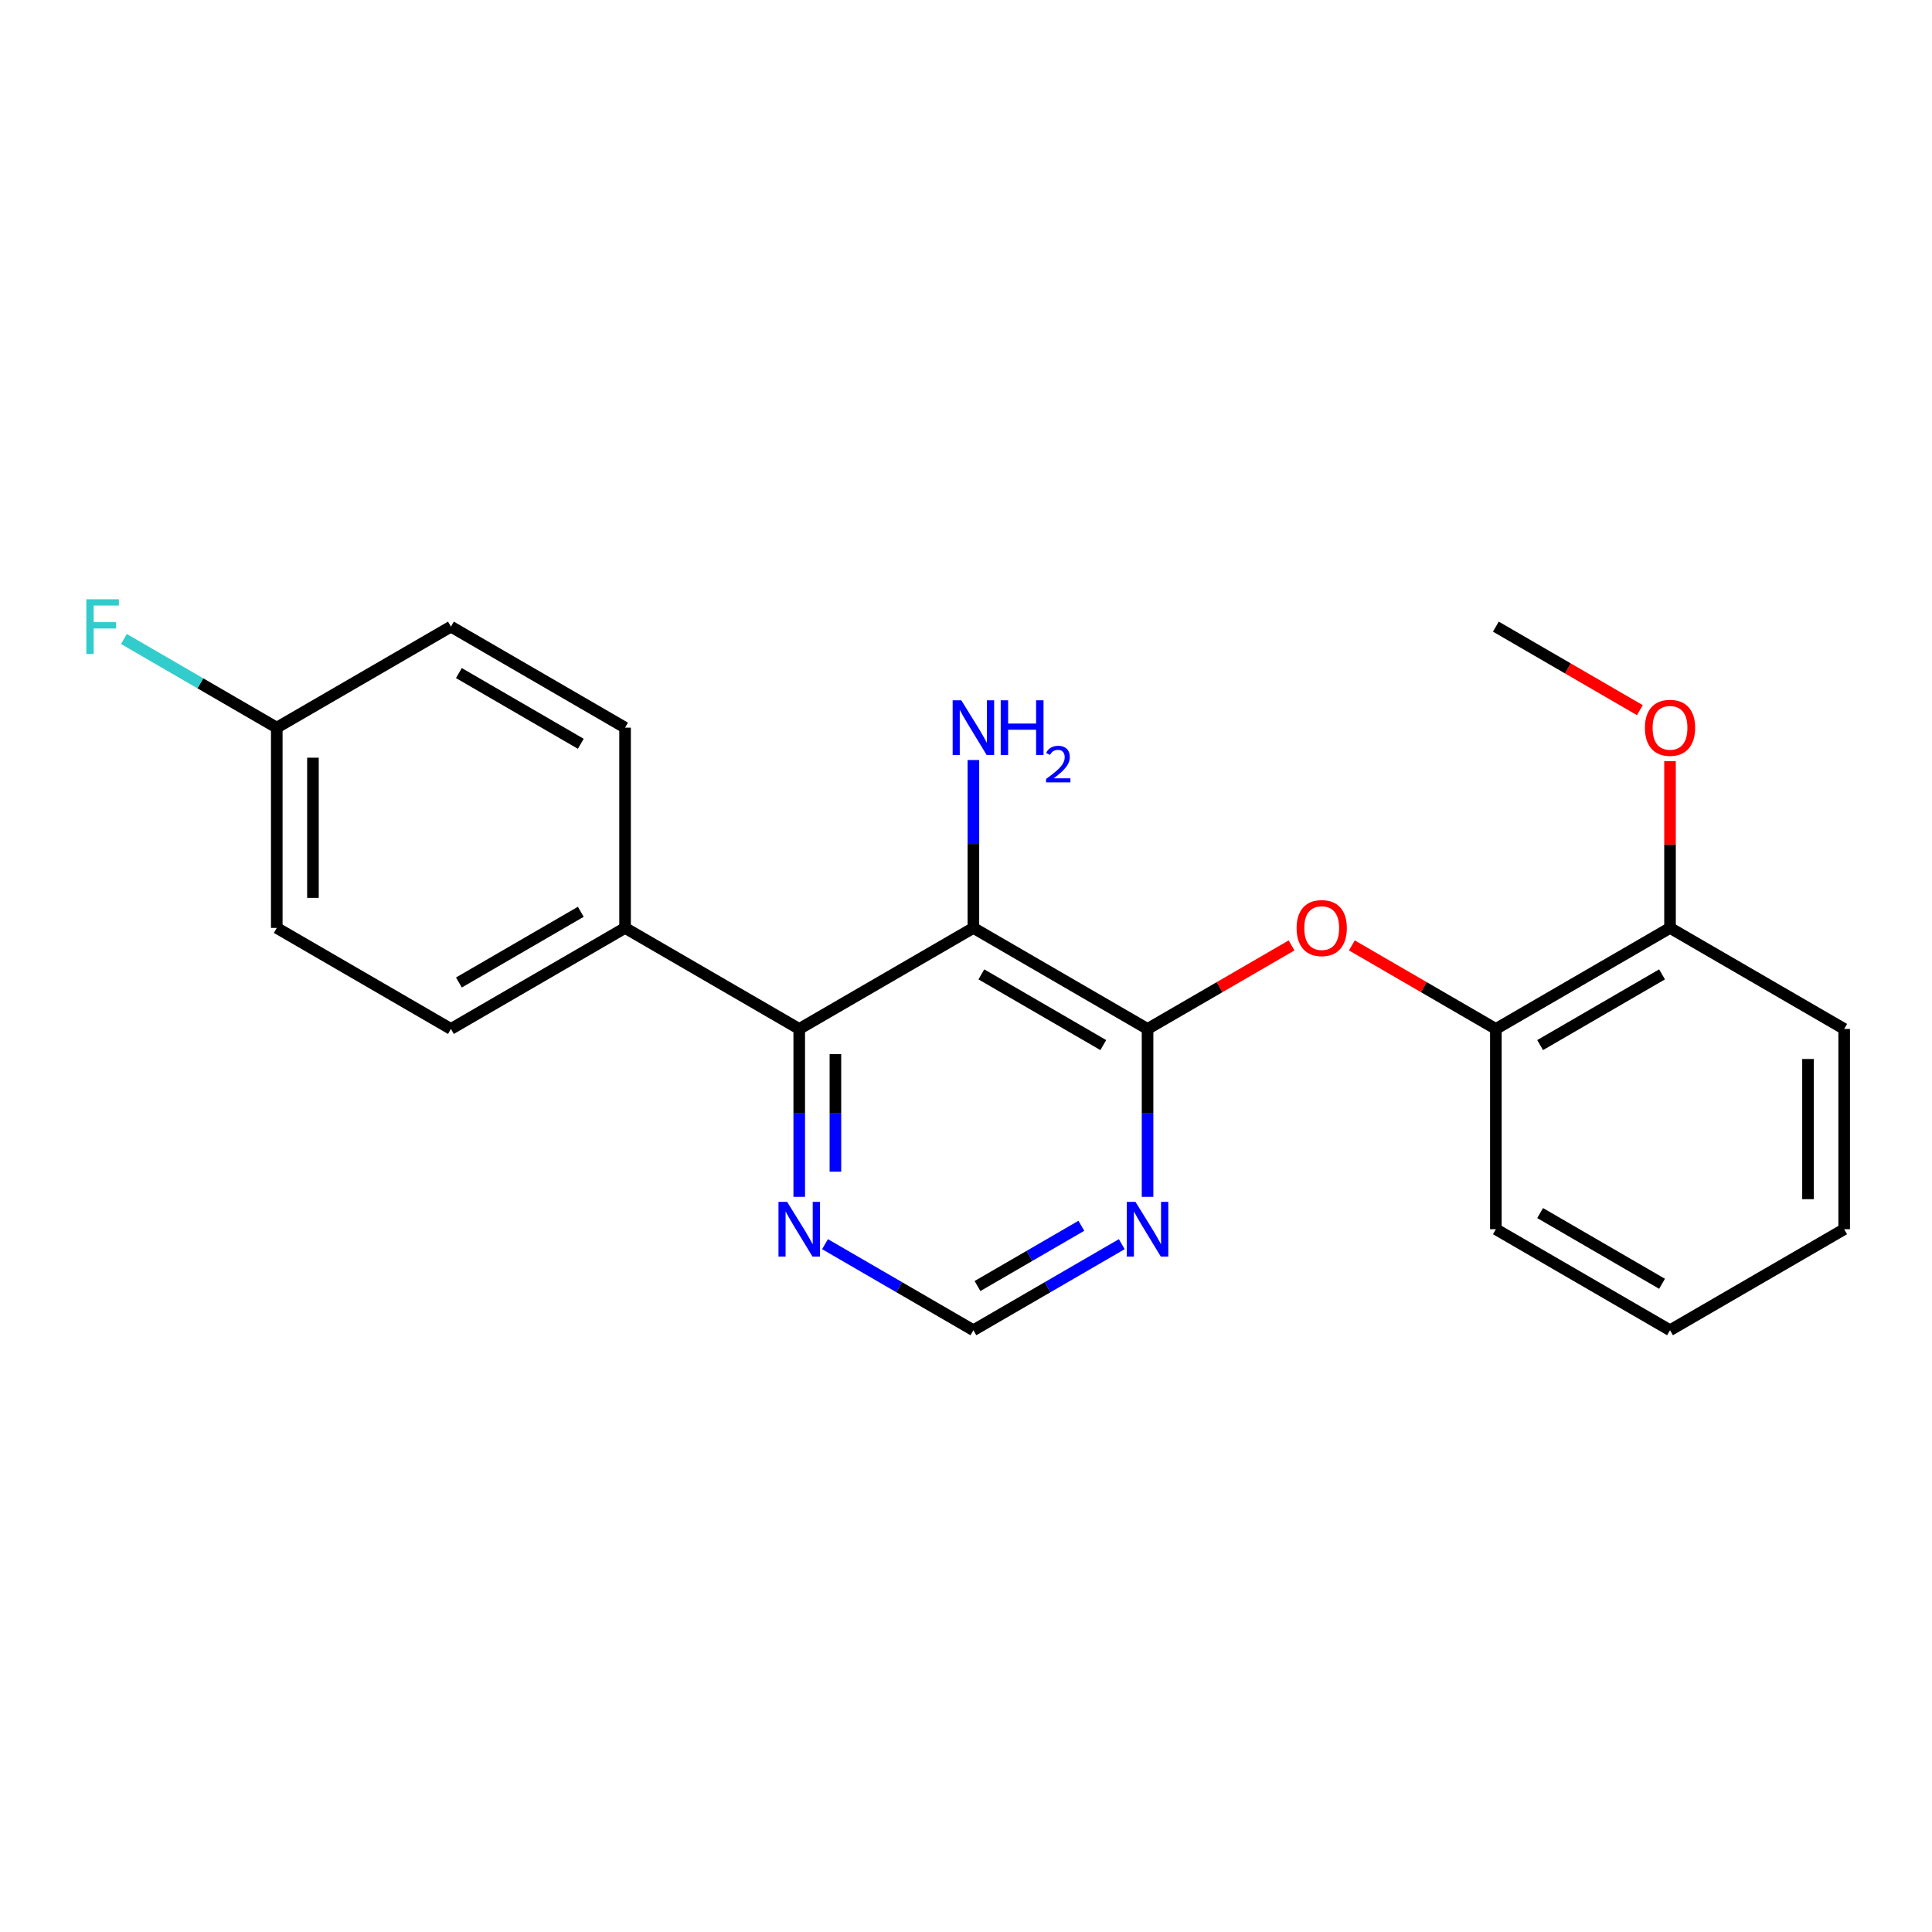 <?xml version='1.0' encoding='iso-8859-1'?>
<svg version='1.1' baseProfile='full'
              xmlns='http://www.w3.org/2000/svg'
                      xmlns:rdkit='http://www.rdkit.org/xml'
                      xmlns:xlink='http://www.w3.org/1999/xlink'
                  xml:space='preserve'
width='1000px' height='1000px' viewBox='0 0 1000 1000'>
<!-- END OF HEADER -->
<rect style='opacity:1.0;fill:#FFFFFF;stroke:none' width='1000' height='1000' x='0' y='0'> </rect>
<path class='bond-0' d='M 954.545,532.58 L 954.545,636.24' style='fill:none;fill-rule:evenodd;stroke:#000000;stroke-width:6px;stroke-linecap:butt;stroke-linejoin:miter;stroke-opacity:1' />
<path class='bond-0' d='M 935.819,548.129 L 935.819,620.691' style='fill:none;fill-rule:evenodd;stroke:#000000;stroke-width:6px;stroke-linecap:butt;stroke-linejoin:miter;stroke-opacity:1' />
<path class='bond-1' d='M 954.545,532.58 L 864.4,480.292' style='fill:none;fill-rule:evenodd;stroke:#000000;stroke-width:6px;stroke-linecap:butt;stroke-linejoin:miter;stroke-opacity:1' />
<path class='bond-2' d='M 668.513,489.344 L 631.243,510.962' style='fill:none;fill-rule:evenodd;stroke:#FF0000;stroke-width:6px;stroke-linecap:butt;stroke-linejoin:miter;stroke-opacity:1' />
<path class='bond-2' d='M 631.243,510.962 L 593.973,532.58' style='fill:none;fill-rule:evenodd;stroke:#000000;stroke-width:6px;stroke-linecap:butt;stroke-linejoin:miter;stroke-opacity:1' />
<path class='bond-3' d='M 699.724,489.345 L 736.989,510.962' style='fill:none;fill-rule:evenodd;stroke:#FF0000;stroke-width:6px;stroke-linecap:butt;stroke-linejoin:miter;stroke-opacity:1' />
<path class='bond-3' d='M 736.989,510.962 L 774.254,532.58' style='fill:none;fill-rule:evenodd;stroke:#000000;stroke-width:6px;stroke-linecap:butt;stroke-linejoin:miter;stroke-opacity:1' />
<path class='bond-4' d='M 954.545,636.24 L 864.4,688.527' style='fill:none;fill-rule:evenodd;stroke:#000000;stroke-width:6px;stroke-linecap:butt;stroke-linejoin:miter;stroke-opacity:1' />
<path class='bond-5' d='M 503.827,480.292 L 593.973,532.58' style='fill:none;fill-rule:evenodd;stroke:#000000;stroke-width:6px;stroke-linecap:butt;stroke-linejoin:miter;stroke-opacity:1' />
<path class='bond-5' d='M 507.953,504.334 L 571.055,540.935' style='fill:none;fill-rule:evenodd;stroke:#000000;stroke-width:6px;stroke-linecap:butt;stroke-linejoin:miter;stroke-opacity:1' />
<path class='bond-6' d='M 503.827,480.292 L 413.681,532.58' style='fill:none;fill-rule:evenodd;stroke:#000000;stroke-width:6px;stroke-linecap:butt;stroke-linejoin:miter;stroke-opacity:1' />
<path class='bond-7' d='M 503.827,480.292 L 503.827,436.838' style='fill:none;fill-rule:evenodd;stroke:#000000;stroke-width:6px;stroke-linecap:butt;stroke-linejoin:miter;stroke-opacity:1' />
<path class='bond-7' d='M 503.827,436.838 L 503.827,393.384' style='fill:none;fill-rule:evenodd;stroke:#0000FF;stroke-width:6px;stroke-linecap:butt;stroke-linejoin:miter;stroke-opacity:1' />
<path class='bond-8' d='M 593.973,532.58 L 593.973,576.034' style='fill:none;fill-rule:evenodd;stroke:#000000;stroke-width:6px;stroke-linecap:butt;stroke-linejoin:miter;stroke-opacity:1' />
<path class='bond-8' d='M 593.973,576.034 L 593.973,619.488' style='fill:none;fill-rule:evenodd;stroke:#0000FF;stroke-width:6px;stroke-linecap:butt;stroke-linejoin:miter;stroke-opacity:1' />
<path class='bond-9' d='M 413.681,532.58 L 413.681,576.034' style='fill:none;fill-rule:evenodd;stroke:#000000;stroke-width:6px;stroke-linecap:butt;stroke-linejoin:miter;stroke-opacity:1' />
<path class='bond-9' d='M 413.681,576.034 L 413.681,619.488' style='fill:none;fill-rule:evenodd;stroke:#0000FF;stroke-width:6px;stroke-linecap:butt;stroke-linejoin:miter;stroke-opacity:1' />
<path class='bond-9' d='M 432.407,545.616 L 432.407,576.034' style='fill:none;fill-rule:evenodd;stroke:#000000;stroke-width:6px;stroke-linecap:butt;stroke-linejoin:miter;stroke-opacity:1' />
<path class='bond-9' d='M 432.407,576.034 L 432.407,606.452' style='fill:none;fill-rule:evenodd;stroke:#0000FF;stroke-width:6px;stroke-linecap:butt;stroke-linejoin:miter;stroke-opacity:1' />
<path class='bond-10' d='M 413.681,532.58 L 323.535,480.292' style='fill:none;fill-rule:evenodd;stroke:#000000;stroke-width:6px;stroke-linecap:butt;stroke-linejoin:miter;stroke-opacity:1' />
<path class='bond-11' d='M 580.627,643.98 L 542.227,666.254' style='fill:none;fill-rule:evenodd;stroke:#0000FF;stroke-width:6px;stroke-linecap:butt;stroke-linejoin:miter;stroke-opacity:1' />
<path class='bond-11' d='M 542.227,666.254 L 503.827,688.527' style='fill:none;fill-rule:evenodd;stroke:#000000;stroke-width:6px;stroke-linecap:butt;stroke-linejoin:miter;stroke-opacity:1' />
<path class='bond-11' d='M 559.712,634.464 L 532.832,650.055' style='fill:none;fill-rule:evenodd;stroke:#0000FF;stroke-width:6px;stroke-linecap:butt;stroke-linejoin:miter;stroke-opacity:1' />
<path class='bond-11' d='M 532.832,650.055 L 505.951,665.647' style='fill:none;fill-rule:evenodd;stroke:#000000;stroke-width:6px;stroke-linecap:butt;stroke-linejoin:miter;stroke-opacity:1' />
<path class='bond-12' d='M 427.027,643.98 L 465.427,666.254' style='fill:none;fill-rule:evenodd;stroke:#0000FF;stroke-width:6px;stroke-linecap:butt;stroke-linejoin:miter;stroke-opacity:1' />
<path class='bond-12' d='M 465.427,666.254 L 503.827,688.527' style='fill:none;fill-rule:evenodd;stroke:#000000;stroke-width:6px;stroke-linecap:butt;stroke-linejoin:miter;stroke-opacity:1' />
<path class='bond-13' d='M 864.4,688.527 L 774.254,636.24' style='fill:none;fill-rule:evenodd;stroke:#000000;stroke-width:6px;stroke-linecap:butt;stroke-linejoin:miter;stroke-opacity:1' />
<path class='bond-13' d='M 860.274,664.486 L 797.171,627.884' style='fill:none;fill-rule:evenodd;stroke:#000000;stroke-width:6px;stroke-linecap:butt;stroke-linejoin:miter;stroke-opacity:1' />
<path class='bond-14' d='M 774.254,636.24 L 774.254,532.58' style='fill:none;fill-rule:evenodd;stroke:#000000;stroke-width:6px;stroke-linecap:butt;stroke-linejoin:miter;stroke-opacity:1' />
<path class='bond-15' d='M 774.254,532.58 L 864.4,480.292' style='fill:none;fill-rule:evenodd;stroke:#000000;stroke-width:6px;stroke-linecap:butt;stroke-linejoin:miter;stroke-opacity:1' />
<path class='bond-15' d='M 797.171,540.935 L 860.274,504.334' style='fill:none;fill-rule:evenodd;stroke:#000000;stroke-width:6px;stroke-linecap:butt;stroke-linejoin:miter;stroke-opacity:1' />
<path class='bond-16' d='M 864.4,480.292 L 864.4,437.138' style='fill:none;fill-rule:evenodd;stroke:#000000;stroke-width:6px;stroke-linecap:butt;stroke-linejoin:miter;stroke-opacity:1' />
<path class='bond-16' d='M 864.4,437.138 L 864.4,393.984' style='fill:none;fill-rule:evenodd;stroke:#FF0000;stroke-width:6px;stroke-linecap:butt;stroke-linejoin:miter;stroke-opacity:1' />
<path class='bond-17' d='M 848.794,367.581 L 811.524,345.963' style='fill:none;fill-rule:evenodd;stroke:#FF0000;stroke-width:6px;stroke-linecap:butt;stroke-linejoin:miter;stroke-opacity:1' />
<path class='bond-17' d='M 811.524,345.963 L 774.254,324.345' style='fill:none;fill-rule:evenodd;stroke:#000000;stroke-width:6px;stroke-linecap:butt;stroke-linejoin:miter;stroke-opacity:1' />
<path class='bond-18' d='M 323.535,480.292 L 233.4,532.58' style='fill:none;fill-rule:evenodd;stroke:#000000;stroke-width:6px;stroke-linecap:butt;stroke-linejoin:miter;stroke-opacity:1' />
<path class='bond-18' d='M 300.619,471.937 L 237.524,508.539' style='fill:none;fill-rule:evenodd;stroke:#000000;stroke-width:6px;stroke-linecap:butt;stroke-linejoin:miter;stroke-opacity:1' />
<path class='bond-19' d='M 323.535,480.292 L 323.535,376.632' style='fill:none;fill-rule:evenodd;stroke:#000000;stroke-width:6px;stroke-linecap:butt;stroke-linejoin:miter;stroke-opacity:1' />
<path class='bond-20' d='M 233.4,532.58 L 143.254,480.292' style='fill:none;fill-rule:evenodd;stroke:#000000;stroke-width:6px;stroke-linecap:butt;stroke-linejoin:miter;stroke-opacity:1' />
<path class='bond-21' d='M 323.535,376.632 L 233.4,324.345' style='fill:none;fill-rule:evenodd;stroke:#000000;stroke-width:6px;stroke-linecap:butt;stroke-linejoin:miter;stroke-opacity:1' />
<path class='bond-21' d='M 300.619,384.987 L 237.524,348.386' style='fill:none;fill-rule:evenodd;stroke:#000000;stroke-width:6px;stroke-linecap:butt;stroke-linejoin:miter;stroke-opacity:1' />
<path class='bond-22' d='M 143.254,480.292 L 143.254,376.632' style='fill:none;fill-rule:evenodd;stroke:#000000;stroke-width:6px;stroke-linecap:butt;stroke-linejoin:miter;stroke-opacity:1' />
<path class='bond-22' d='M 161.981,464.743 L 161.981,392.181' style='fill:none;fill-rule:evenodd;stroke:#000000;stroke-width:6px;stroke-linecap:butt;stroke-linejoin:miter;stroke-opacity:1' />
<path class='bond-23' d='M 233.4,324.345 L 143.254,376.632' style='fill:none;fill-rule:evenodd;stroke:#000000;stroke-width:6px;stroke-linecap:butt;stroke-linejoin:miter;stroke-opacity:1' />
<path class='bond-24' d='M 143.254,376.632 L 103.694,353.686' style='fill:none;fill-rule:evenodd;stroke:#000000;stroke-width:6px;stroke-linecap:butt;stroke-linejoin:miter;stroke-opacity:1' />
<path class='bond-24' d='M 103.694,353.686 L 64.134,330.74' style='fill:none;fill-rule:evenodd;stroke:#33CCCC;stroke-width:6px;stroke-linecap:butt;stroke-linejoin:miter;stroke-opacity:1' />
<path  class='atom-1' d='M 671.119 480.372
Q 671.119 473.572, 674.479 469.772
Q 677.839 465.972, 684.119 465.972
Q 690.399 465.972, 693.759 469.772
Q 697.119 473.572, 697.119 480.372
Q 697.119 487.252, 693.719 491.172
Q 690.319 495.052, 684.119 495.052
Q 677.879 495.052, 674.479 491.172
Q 671.119 487.292, 671.119 480.372
M 684.119 491.852
Q 688.439 491.852, 690.759 488.972
Q 693.119 486.052, 693.119 480.372
Q 693.119 474.812, 690.759 472.012
Q 688.439 469.172, 684.119 469.172
Q 679.799 469.172, 677.439 471.972
Q 675.119 474.772, 675.119 480.372
Q 675.119 486.092, 677.439 488.972
Q 679.799 491.852, 684.119 491.852
' fill='#FF0000'/>
<path  class='atom-6' d='M 497.567 362.472
L 506.847 377.472
Q 507.767 378.952, 509.247 381.632
Q 510.727 384.312, 510.807 384.472
L 510.807 362.472
L 514.567 362.472
L 514.567 390.792
L 510.687 390.792
L 500.727 374.392
Q 499.567 372.472, 498.327 370.272
Q 497.127 368.072, 496.767 367.392
L 496.767 390.792
L 493.087 390.792
L 493.087 362.472
L 497.567 362.472
' fill='#0000FF'/>
<path  class='atom-6' d='M 517.967 362.472
L 521.807 362.472
L 521.807 374.512
L 536.287 374.512
L 536.287 362.472
L 540.127 362.472
L 540.127 390.792
L 536.287 390.792
L 536.287 377.712
L 521.807 377.712
L 521.807 390.792
L 517.967 390.792
L 517.967 362.472
' fill='#0000FF'/>
<path  class='atom-6' d='M 541.5 389.799
Q 542.186 388.03, 543.823 387.053
Q 545.46 386.05, 547.73 386.05
Q 550.555 386.05, 552.139 387.581
Q 553.723 389.112, 553.723 391.831
Q 553.723 394.603, 551.664 397.191
Q 549.631 399.778, 545.407 402.84
L 554.04 402.84
L 554.04 404.952
L 541.447 404.952
L 541.447 403.183
Q 544.932 400.702, 546.991 398.854
Q 549.077 397.006, 550.08 395.343
Q 551.083 393.679, 551.083 391.963
Q 551.083 390.168, 550.185 389.165
Q 549.288 388.162, 547.73 388.162
Q 546.225 388.162, 545.222 388.769
Q 544.219 389.376, 543.506 390.723
L 541.5 389.799
' fill='#0000FF'/>
<path  class='atom-7' d='M 587.713 622.08
L 596.993 637.08
Q 597.913 638.56, 599.393 641.24
Q 600.873 643.92, 600.953 644.08
L 600.953 622.08
L 604.713 622.08
L 604.713 650.4
L 600.833 650.4
L 590.873 634
Q 589.713 632.08, 588.473 629.88
Q 587.273 627.68, 586.913 627
L 586.913 650.4
L 583.233 650.4
L 583.233 622.08
L 587.713 622.08
' fill='#0000FF'/>
<path  class='atom-8' d='M 407.421 622.08
L 416.701 637.08
Q 417.621 638.56, 419.101 641.24
Q 420.581 643.92, 420.661 644.08
L 420.661 622.08
L 424.421 622.08
L 424.421 650.4
L 420.541 650.4
L 410.581 634
Q 409.421 632.08, 408.181 629.88
Q 406.981 627.68, 406.621 627
L 406.621 650.4
L 402.941 650.4
L 402.941 622.08
L 407.421 622.08
' fill='#0000FF'/>
<path  class='atom-14' d='M 851.4 376.712
Q 851.4 369.912, 854.76 366.112
Q 858.12 362.312, 864.4 362.312
Q 870.68 362.312, 874.04 366.112
Q 877.4 369.912, 877.4 376.712
Q 877.4 383.592, 874 387.512
Q 870.6 391.392, 864.4 391.392
Q 858.16 391.392, 854.76 387.512
Q 851.4 383.632, 851.4 376.712
M 864.4 388.192
Q 868.72 388.192, 871.04 385.312
Q 873.4 382.392, 873.4 376.712
Q 873.4 371.152, 871.04 368.352
Q 868.72 365.512, 864.4 365.512
Q 860.08 365.512, 857.72 368.312
Q 855.4 371.112, 855.4 376.712
Q 855.4 382.432, 857.72 385.312
Q 860.08 388.192, 864.4 388.192
' fill='#FF0000'/>
<path  class='atom-22' d='M 44.689 310.185
L 61.529 310.185
L 61.529 313.425
L 48.489 313.425
L 48.489 322.025
L 60.089 322.025
L 60.089 325.305
L 48.489 325.305
L 48.489 338.505
L 44.689 338.505
L 44.689 310.185
' fill='#33CCCC'/>
</svg>
